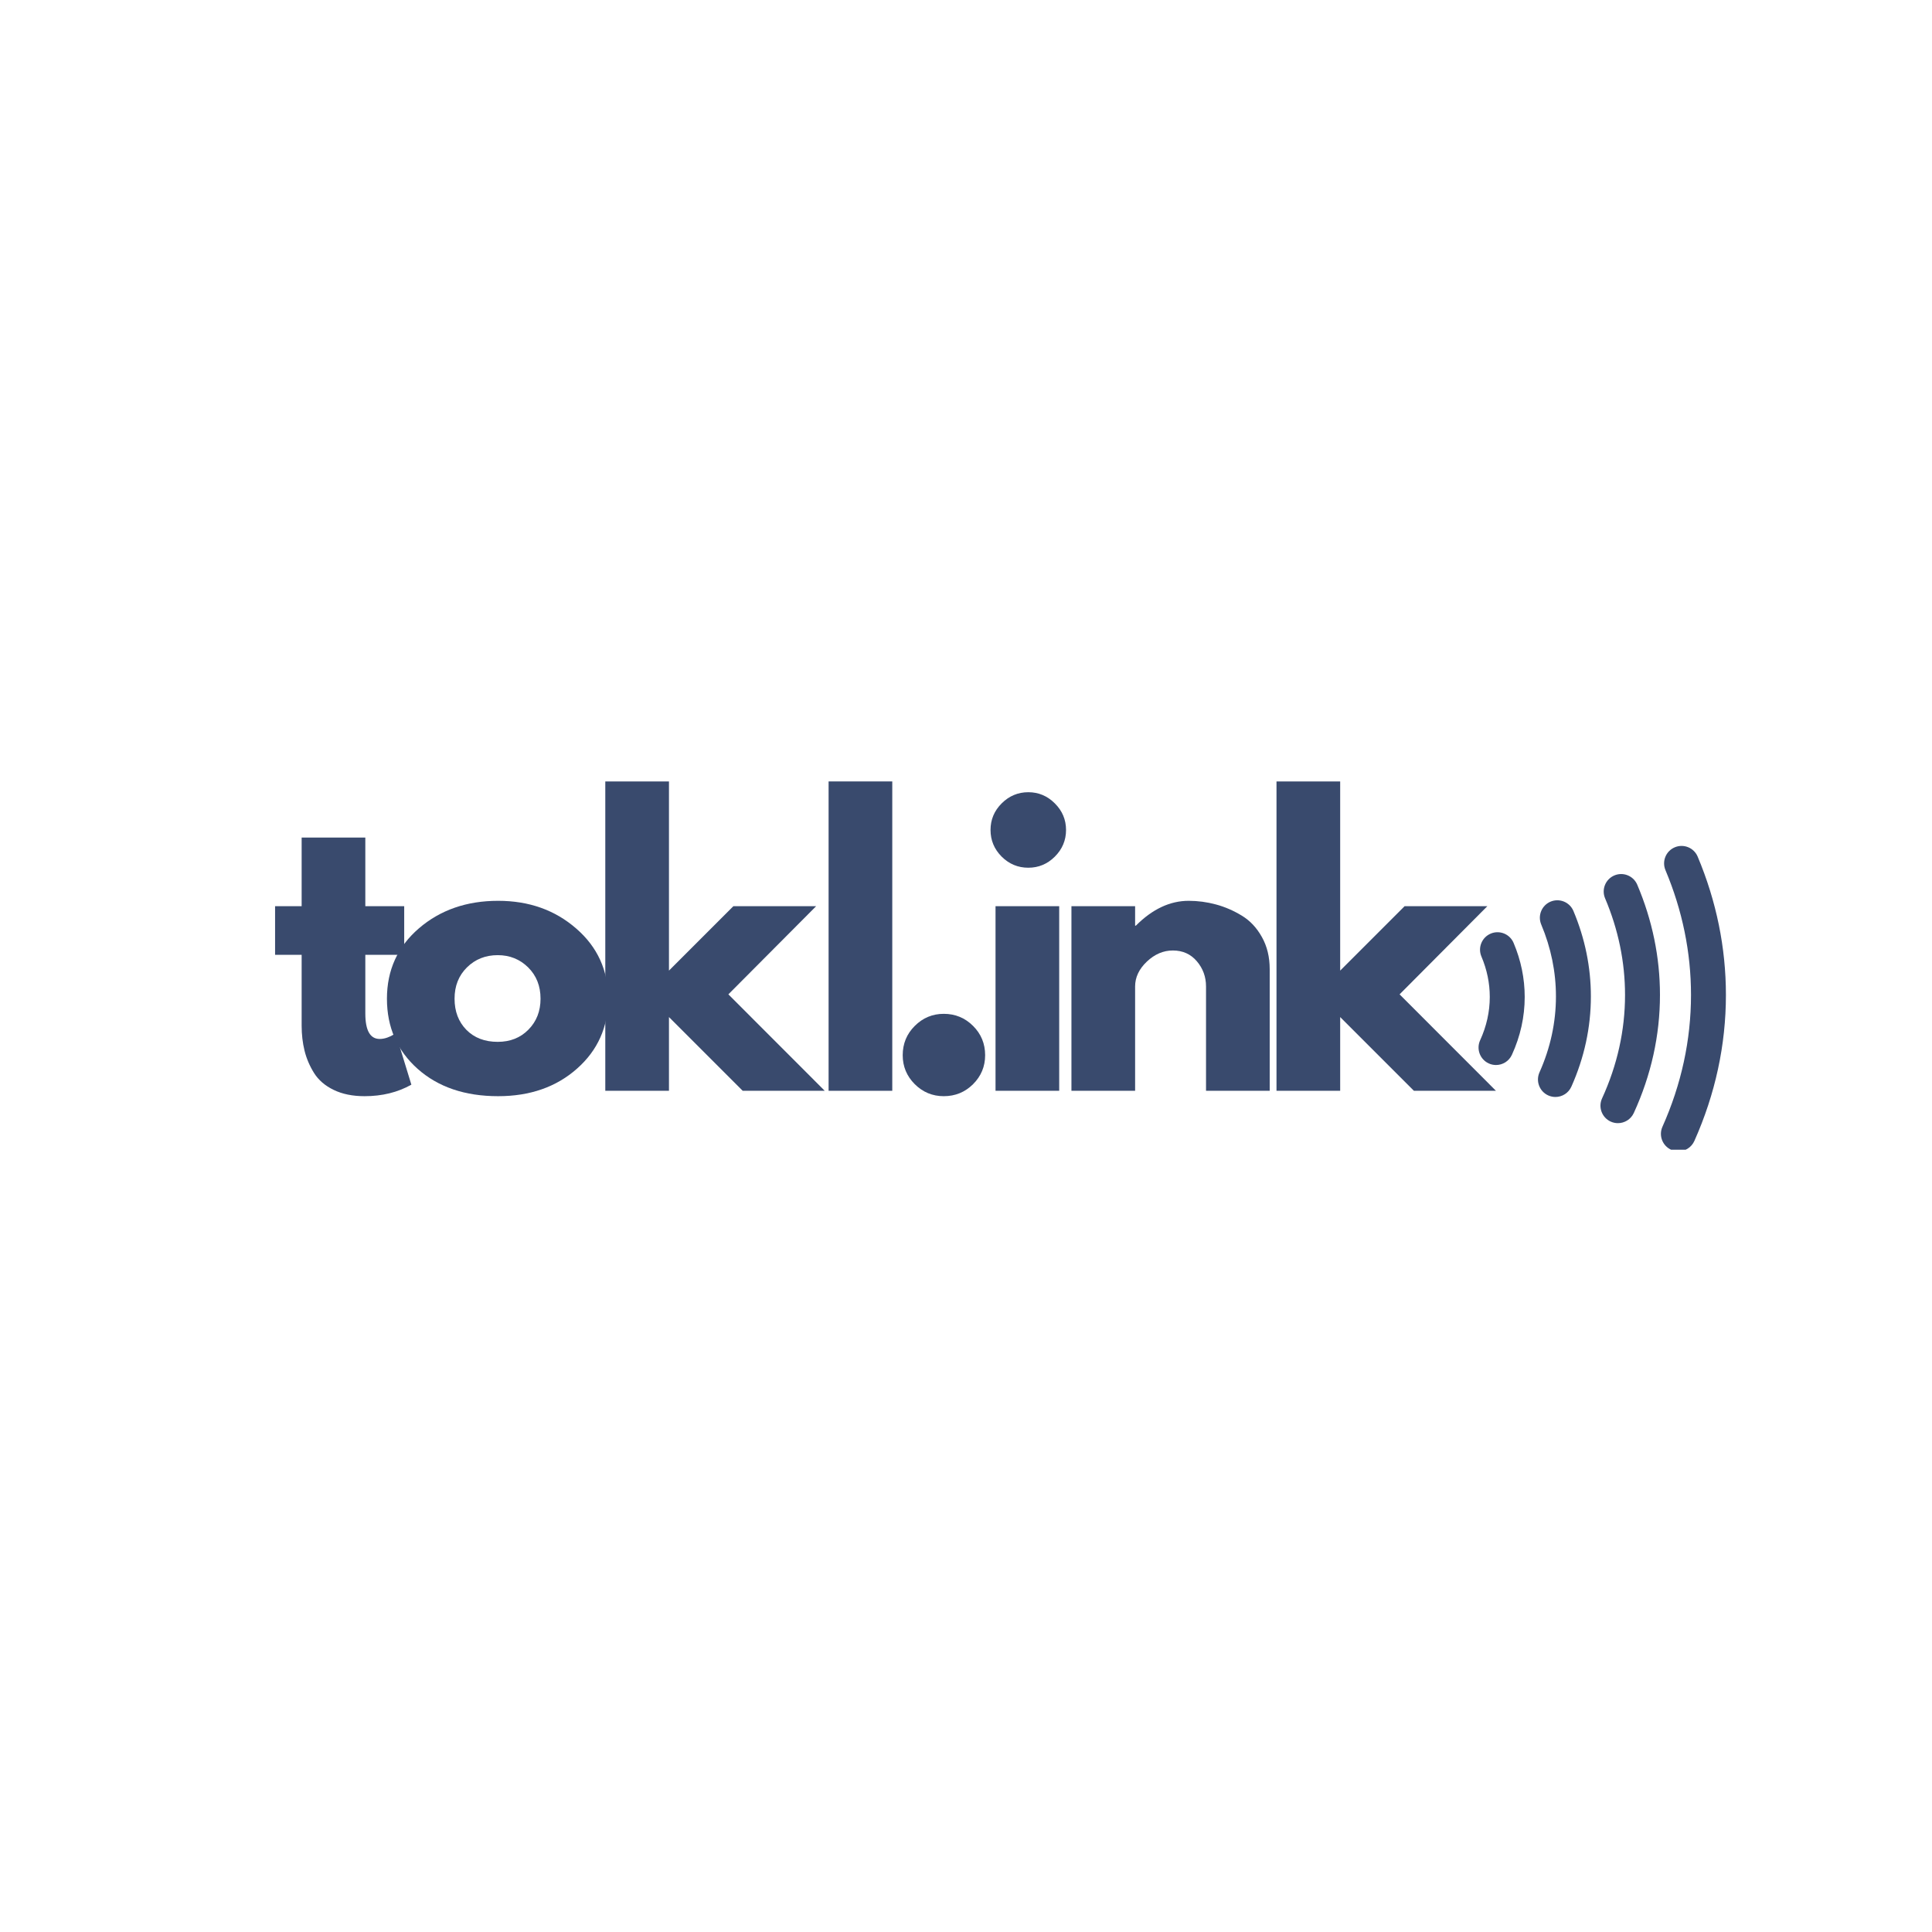 <?xml version="1.0" standalone="no"?>
<!DOCTYPE svg PUBLIC "-//W3C//DTD SVG 1.1//EN" "http://www.w3.org/Graphics/SVG/1.1/DTD/svg11.dtd">
<svg xmlns="http://www.w3.org/2000/svg" xmlns:xlink="http://www.w3.org/1999/xlink" width="375" zoomAndPan="magnify" viewBox="0 0 375 375" height="375" preserveAspectRatio="xMidYMid meet" version="1.0"><defs><g/><clipPath id="ac033a2af2"><path d="M 271 15 L 284 15 L 284 74.164 L 271 74.164 Z M 271 15 " clip-rule="nonzero"/></clipPath><clipPath id="d147c148c1"><path d="M 235.516 31 L 245 31 L 245 58 L 235.516 58 Z M 235.516 31 " clip-rule="nonzero"/></clipPath><clipPath id="3448a71228"><path d="M 105 0.762 L 240 0.762 L 240 87.641 L 105 87.641 Z M 105 0.762 " clip-rule="nonzero"/></clipPath><clipPath id="5efdbd5254"><path d="M 91 2 L 134.879 2 L 134.879 63 L 91 63 Z M 91 2 " clip-rule="nonzero"/></clipPath><clipPath id="2882da71e0"><rect x="0" width="135" y="0" height="88"/></clipPath><clipPath id="e93851071d"><path d="M 0.602 0.762 L 110 0.762 L 110 87.641 L 0.602 87.641 Z M 0.602 0.762 " clip-rule="nonzero"/></clipPath><clipPath id="6f08e62821"><path d="M 66 2 L 109.559 2 L 109.559 63 L 66 63 Z M 66 2 " clip-rule="nonzero"/></clipPath><clipPath id="6f906f3c0e"><rect x="0" width="110" y="0" height="88"/></clipPath><clipPath id="852b94d03a"><rect x="0" width="285" y="0" height="88"/></clipPath></defs><g transform="matrix(1, 0, 0, 1, 51, 149)"><g clip-path="url(#852b94d03a)"><g clip-path="url(#ac033a2af2)"><path fill="#394a6d" d="M 278.516 17.27 C 277.789 15.543 275.801 14.734 274.074 15.461 C 272.352 16.184 271.539 18.172 272.266 19.898 C 275.555 27.719 277.223 35.867 277.223 44.117 C 277.223 52.863 275.355 61.473 271.68 69.699 C 270.914 71.406 271.68 73.41 273.391 74.176 C 273.84 74.375 274.309 74.473 274.773 74.473 C 276.07 74.473 277.305 73.723 277.871 72.465 C 281.938 63.363 284 53.824 284 44.117 C 284 34.957 282.156 25.926 278.516 17.27 " fill-opacity="1" fill-rule="nonzero"/></g><path fill="#394a6d" d="M 262.344 20.922 C 260.621 21.656 259.816 23.645 260.547 25.367 C 263.117 31.422 264.418 37.73 264.418 44.117 C 264.418 50.984 262.918 57.742 259.957 64.203 C 259.176 65.902 259.926 67.914 261.625 68.695 C 262.082 68.906 262.562 69.004 263.035 69.004 C 264.32 69.004 265.551 68.27 266.121 67.027 C 269.492 59.676 271.199 51.969 271.199 44.117 C 271.199 36.812 269.715 29.613 266.789 22.719 C 266.055 20.996 264.066 20.191 262.344 20.922 " fill-opacity="1" fill-rule="nonzero"/><g clip-path="url(#d147c148c1)"><path fill="#394a6d" d="M 238.34 32.215 C 236.617 32.949 235.812 34.938 236.543 36.66 C 237.621 39.199 238.164 41.836 238.164 44.508 C 238.164 47.379 237.535 50.207 236.293 52.914 C 235.516 54.617 236.262 56.629 237.965 57.41 C 238.422 57.621 238.902 57.719 239.375 57.719 C 240.66 57.719 241.887 56.984 242.457 55.742 C 244.109 52.141 244.945 48.359 244.945 44.508 C 244.945 40.922 244.219 37.391 242.785 34.012 C 242.055 32.289 240.062 31.484 238.34 32.215 " fill-opacity="1" fill-rule="nonzero"/></g><path fill="#394a6d" d="M 249.961 26.008 C 248.238 26.734 247.426 28.723 248.152 30.449 C 250.047 34.957 251.008 39.652 251.008 44.402 C 251.008 49.441 249.934 54.402 247.812 59.148 C 247.051 60.855 247.816 62.863 249.523 63.625 C 249.973 63.828 250.445 63.922 250.906 63.922 C 252.203 63.922 253.441 63.176 254.004 61.914 C 256.516 56.293 257.789 50.402 257.789 44.402 C 257.789 38.746 256.648 33.164 254.402 27.82 C 253.676 26.094 251.688 25.285 249.961 26.008 " fill-opacity="1" fill-rule="nonzero"/><g clip-path="url(#3448a71228)"><g transform="matrix(1, 0, 0, 1, 105, 0)"><g clip-path="url(#2882da71e0)"><g fill="#394a6d" fill-opacity="1"><g transform="translate(0.642, 62.722)"><g><path d="M 4.188 0 L 4.188 -60.047 L 16.547 -60.047 L 16.547 0 Z M 4.188 0 "/></g></g></g><g fill="#394a6d" fill-opacity="1"><g transform="translate(15.027, 62.722)"><g><path d="M 12.156 -14.938 C 14.383 -14.938 16.281 -14.156 17.844 -12.594 C 19.406 -11.039 20.188 -9.145 20.188 -6.906 C 20.188 -4.719 19.406 -2.844 17.844 -1.281 C 16.281 0.27 14.383 1.047 12.156 1.047 C 9.969 1.047 8.094 0.27 6.531 -1.281 C 4.969 -2.844 4.188 -4.719 4.188 -6.906 C 4.188 -9.145 4.969 -11.039 6.531 -12.594 C 8.094 -14.156 9.969 -14.938 12.156 -14.938 Z M 12.156 -14.938 "/></g></g></g><g fill="#394a6d" fill-opacity="1"><g transform="translate(33.043, 62.722)"><g><path d="M 5.375 -55.781 C 6.82 -57.227 8.547 -57.953 10.547 -57.953 C 12.547 -57.953 14.266 -57.227 15.703 -55.781 C 17.148 -54.344 17.875 -52.625 17.875 -50.625 C 17.875 -48.625 17.148 -46.898 15.703 -45.453 C 14.266 -44.016 12.547 -43.297 10.547 -43.297 C 8.547 -43.297 6.82 -44.016 5.375 -45.453 C 3.938 -46.898 3.219 -48.625 3.219 -50.625 C 3.219 -52.625 3.938 -54.344 5.375 -55.781 Z M 4.188 -35.828 L 4.188 0 L 16.547 0 L 16.547 -35.828 Z M 4.188 -35.828 "/></g></g></g><g fill="#394a6d" fill-opacity="1"><g transform="translate(47.777, 62.722)"><g><path d="M 4.188 0 L 4.188 -35.828 L 16.547 -35.828 L 16.547 -32.047 L 16.688 -32.047 C 19.895 -35.266 23.316 -36.875 26.953 -36.875 C 28.723 -36.875 30.477 -36.641 32.219 -36.172 C 33.969 -35.703 35.645 -34.977 37.25 -34 C 38.852 -33.031 40.156 -31.645 41.156 -29.844 C 42.164 -28.051 42.672 -25.973 42.672 -23.609 L 42.672 0 L 30.312 0 L 30.312 -20.25 C 30.312 -22.113 29.719 -23.742 28.531 -25.141 C 27.344 -26.535 25.789 -27.234 23.875 -27.234 C 22.02 -27.234 20.332 -26.508 18.812 -25.062 C 17.301 -23.625 16.547 -22.02 16.547 -20.25 L 16.547 0 Z M 4.188 0 "/></g></g></g><g clip-path="url(#5efdbd5254)"><g fill="#394a6d" fill-opacity="1"><g transform="translate(87.58, 62.722)"><g><path d="M 45.109 -35.828 L 28.078 -18.719 L 46.781 0 L 30.859 0 L 16.547 -14.312 L 16.547 0 L 4.188 0 L 4.188 -60.047 L 16.547 -60.047 L 16.547 -23.328 L 29.047 -35.828 Z M 45.109 -35.828 "/></g></g></g></g></g></g></g><g clip-path="url(#e93851071d)"><g><g clip-path="url(#6f906f3c0e)"><g fill="#394a6d" fill-opacity="1"><g transform="translate(1.268, 62.722)"><g><path d="M 6.281 -35.828 L 6.281 -49.156 L 18.641 -49.156 L 18.641 -35.828 L 26.188 -35.828 L 26.188 -26.391 L 18.641 -26.391 L 18.641 -15.016 C 18.641 -11.711 19.57 -10.062 21.438 -10.062 C 21.906 -10.062 22.395 -10.148 22.906 -10.328 C 23.414 -10.516 23.812 -10.703 24.094 -10.891 L 24.516 -11.172 L 27.578 -1.188 C 24.93 0.301 21.906 1.047 18.5 1.047 C 16.176 1.047 14.176 0.641 12.5 -0.172 C 10.82 -0.984 9.551 -2.078 8.688 -3.453 C 7.832 -4.828 7.219 -6.27 6.844 -7.781 C 6.469 -9.301 6.281 -10.922 6.281 -12.641 L 6.281 -26.391 L 1.125 -26.391 L 1.125 -35.828 Z M 6.281 -35.828 "/></g></g></g><g fill="#394a6d" fill-opacity="1"><g transform="translate(22.496, 62.722)"><g><path d="M 7.578 -4.25 C 3.598 -7.789 1.609 -12.332 1.609 -17.875 C 1.609 -23.414 3.676 -27.969 7.812 -31.531 C 11.957 -35.094 17.082 -36.875 23.188 -36.875 C 29.188 -36.875 34.242 -35.078 38.359 -31.484 C 42.484 -27.898 44.547 -23.363 44.547 -17.875 C 44.547 -12.383 42.531 -7.859 38.5 -4.297 C 34.477 -0.734 29.375 1.047 23.188 1.047 C 16.758 1.047 11.555 -0.719 7.578 -4.25 Z M 17.141 -23.953 C 15.535 -22.367 14.734 -20.344 14.734 -17.875 C 14.734 -15.406 15.5 -13.391 17.031 -11.828 C 18.57 -10.273 20.598 -9.5 23.109 -9.5 C 25.535 -9.5 27.523 -10.289 29.078 -11.875 C 30.641 -13.457 31.422 -15.457 31.422 -17.875 C 31.422 -20.344 30.617 -22.367 29.016 -23.953 C 27.41 -25.535 25.441 -26.328 23.109 -26.328 C 20.734 -26.328 18.742 -25.535 17.141 -23.953 Z M 17.141 -23.953 "/></g></g></g><g clip-path="url(#6f08e62821)"><g fill="#394a6d" fill-opacity="1"><g transform="translate(62.299, 62.722)"><g><path d="M 45.109 -35.828 L 28.078 -18.719 L 46.781 0 L 30.859 0 L 16.547 -14.312 L 16.547 0 L 4.188 0 L 4.188 -60.047 L 16.547 -60.047 L 16.547 -23.328 L 29.047 -35.828 Z M 45.109 -35.828 "/></g></g></g></g></g></g></g></g></g></svg>